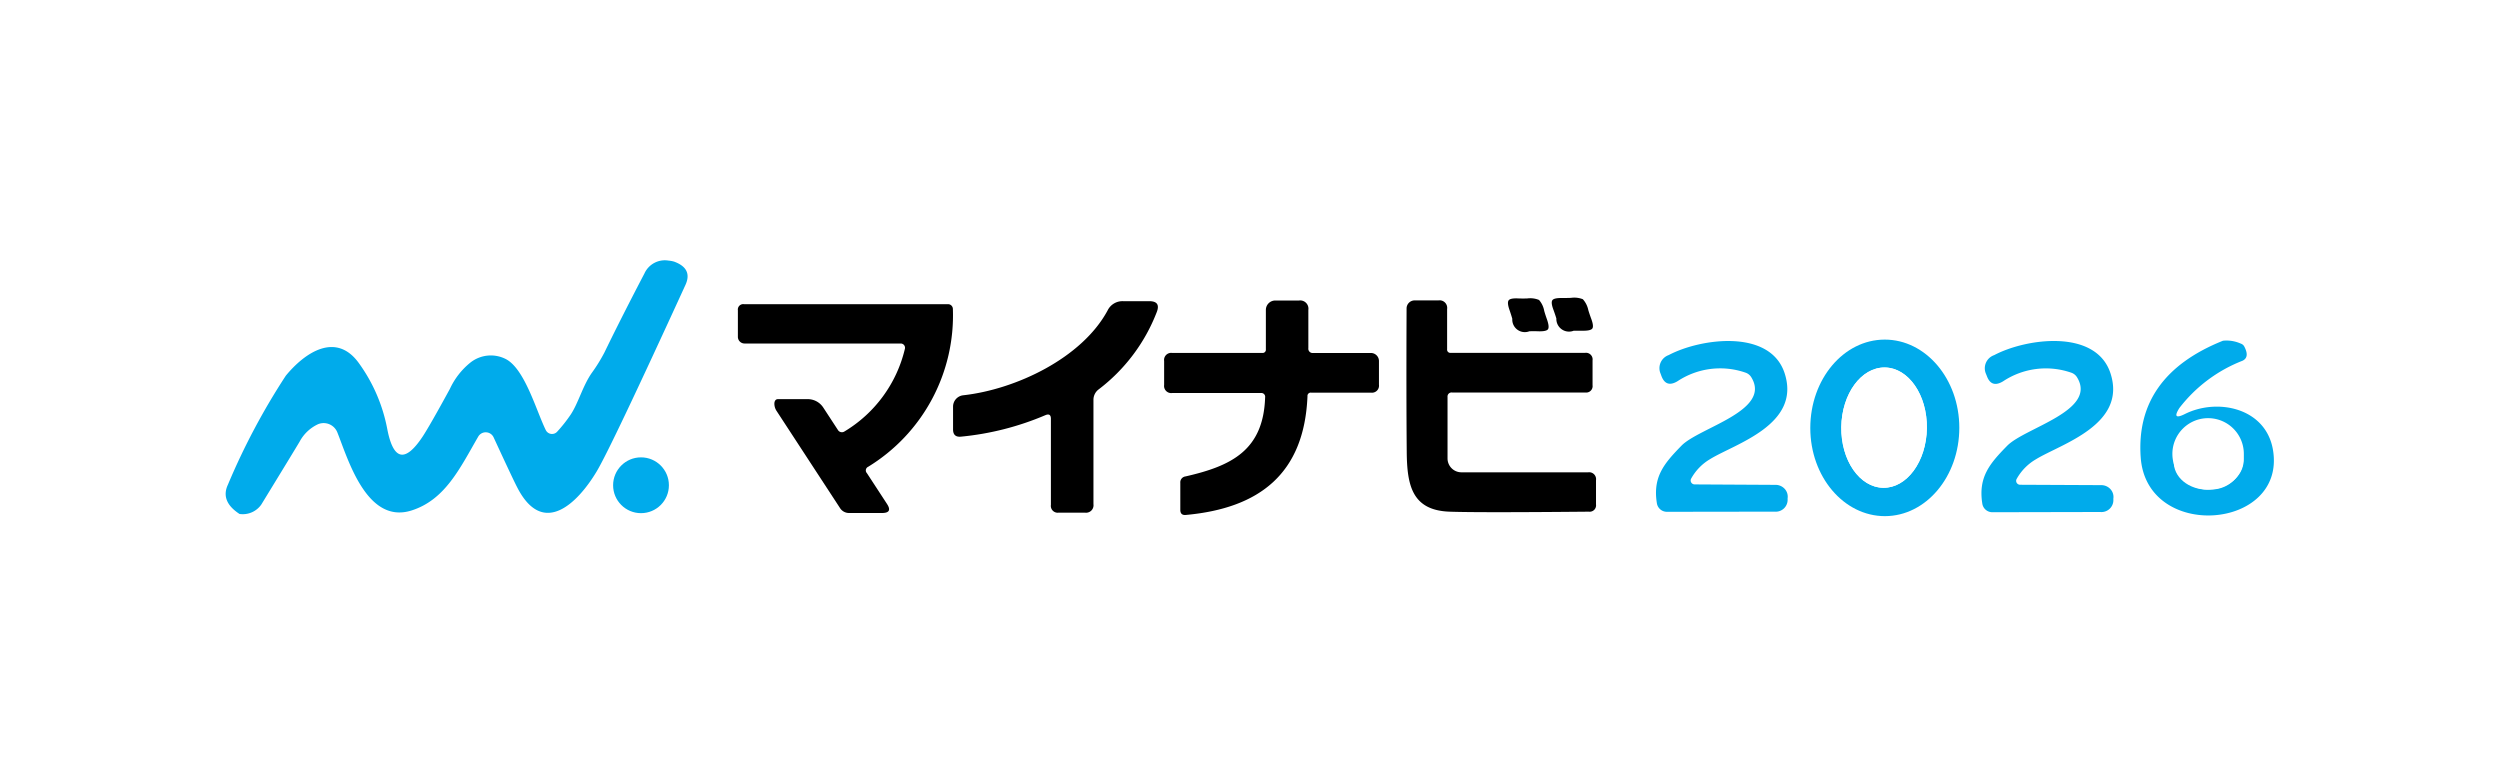 <svg xmlns="http://www.w3.org/2000/svg" width="144" height="44" viewBox="0 0 144 44">
  <g id="グループ_12932" data-name="グループ 12932" transform="translate(18468 10457)">
    <rect id="長方形_669" data-name="長方形 669" width="144" height="44" transform="translate(-18468 -10457)" fill="#fff"/>
    <g id="mynavi2026" transform="translate(-18475.203 -10524.594)">
      <path id="パス_32794" data-name="パス 32794" d="M42.014,87.905q.952-1.965,2.31-4.563a1.289,1.289,0,0,1,1.388-.737,1.579,1.579,0,0,1,.323.06q1.086.4.646,1.349-4.287,9.359-5.106,10.729c-1.069,1.788-3.09,3.865-4.593.9q-.246-.474-1.353-2.87a.5.5,0,0,0-.875-.039C33.7,94.554,32.849,96.385,30.9,97c-2.572.806-3.65-2.956-4.266-4.5a.849.849,0,0,0-1.107-.474,2.305,2.305,0,0,0-1.069,1.013q-.31.521-2.206,3.62a1.3,1.3,0,0,1-1.224.543.07.07,0,0,1-.043-.013q-1.1-.724-.655-1.676a39.162,39.162,0,0,1,3.335-6.278c1.094-1.331,2.883-2.547,4.2-.737a9.466,9.466,0,0,1,1.65,3.835q.526,2.68,2.034.405.414-.629,1.568-2.745a4.22,4.22,0,0,1,1.163-1.5,1.892,1.892,0,0,1,2.09-.2c1.077.6,1.724,2.965,2.271,4.076a.4.4,0,0,0,.655.09,8.4,8.4,0,0,0,.789-1c.435-.664.681-1.629,1.2-2.379A9.327,9.327,0,0,0,42.014,87.905Z" fill="#00abeb"/>
      <path id="パス_32795" data-name="パス 32795" d="M193.394,87.758a1.307,1.307,0,0,1,.3.633q.065.228.155.478.155.444.06.577t-.573.116q-.263-.009-.5,0a.723.723,0,0,1-.982-.72q-.065-.228-.151-.478-.159-.444-.06-.582t.573-.112q.263.009.5,0A1.322,1.322,0,0,1,193.394,87.758Z" transform="translate(-97.543 -2.886)"/>
      <path id="パス_32796" data-name="パス 32796" d="M197.5,87.729q.095-.134.569-.125.263,0,.5-.009a1.353,1.353,0,0,1,.685.078,1.327,1.327,0,0,1,.315.629q.069.228.159.474.168.444.073.582t-.573.129q-.263,0-.5,0a.73.73,0,0,1-1-.707q-.069-.224-.159-.474Q197.4,87.866,197.5,87.729Z" transform="translate(-100.879 -2.844)"/>
      <path id="パス_32797" data-name="パス 32797" d="M122.747,94.607a16.362,16.362,0,0,1-4.856,1.237q-.461.047-.461-.418v-1.31a.659.659,0,0,1,.586-.655c3.029-.336,6.838-2.142,8.316-4.886a.949.949,0,0,1,.892-.534h1.508q.677,0,.431.629a10.2,10.2,0,0,1-3.357,4.46.748.748,0,0,0-.289.59v6.015a.43.43,0,0,1-.487.487H123.51a.394.394,0,0,1-.444-.448V94.818Q123.066,94.473,122.747,94.607Z" transform="translate(-55.331 -3.099)"/>
      <path id="パス_32798" data-name="パス 32798" d="M153.9,93.471c-.185,4.456-2.758,6.451-7.006,6.838q-.319.03-.319-.293V98.461a.343.343,0,0,1,.3-.371c2.637-.6,4.486-1.5,4.585-4.55a.219.219,0,0,0-.246-.254h-5.106a.411.411,0,0,1-.465-.465V91.442a.409.409,0,0,1,.461-.465h5.188a.187.187,0,0,0,.211-.211V88.5a.543.543,0,0,1,.543-.543h1.37a.474.474,0,0,1,.534.539V90.7a.248.248,0,0,0,.28.28h3.322a.463.463,0,0,1,.465.461v1.366a.406.406,0,0,1-.461.457h-3.443A.188.188,0,0,0,153.9,93.471Z" transform="translate(-71.386 -3.054)"/>
      <path id="パス_32799" data-name="パス 32799" d="M180.411,93.5v3.542a.8.8,0,0,0,.8.8h7.3a.4.4,0,0,1,.452.457v1.392a.368.368,0,0,1-.414.418q-6.433.06-8.032,0c-2.163-.082-2.439-1.538-2.456-3.452q-.03-3.352-.009-8.252a.465.465,0,0,1,.465-.465h1.37a.438.438,0,0,1,.5.5v2.314a.185.185,0,0,0,.211.207h7.735a.381.381,0,0,1,.431.431v1.435a.369.369,0,0,1-.418.418h-7.674A.232.232,0,0,0,180.411,93.5Z" transform="translate(-89.83 -3.043)"/>
      <path id="パス_32800" data-name="パス 32800" d="M96.1,98.18l1.159,1.775q.34.521-.289.521H95.09a.615.615,0,0,1-.543-.293L90.9,94.6a.754.754,0,0,1-.128-.452c.012-.14.084-.226.188-.229l1.663,0a1.071,1.071,0,0,1,.961.478l.853,1.306a.267.267,0,0,0,.362.082,7.589,7.589,0,0,0,3.49-4.766.246.246,0,0,0-.237-.306h-9a.384.384,0,0,1-.383-.384V88.8a.312.312,0,0,1,.353-.353h11.751a.28.28,0,0,1,.28.28,10.223,10.223,0,0,1-4.882,9.088A.229.229,0,0,0,96.1,98.18Z" transform="translate(-38.964 -3.333)"/>
      <path id="パス_32801" data-name="パス 32801" d="M212.851,99.394c1.026-1.051,5.205-2.008,4.025-3.938a.619.619,0,0,0-.327-.267,4.447,4.447,0,0,0-3.925.491q-.664.4-.926-.3l-.047-.129a.8.8,0,0,1,.465-1.077c1.84-.97,5.847-1.521,6.679,1.051.961,2.965-2.861,4.059-4.287,4.938a2.962,2.962,0,0,0-1.1,1.129.221.221,0,0,0,.006.222.231.231,0,0,0,.2.11l4.662.026a.711.711,0,0,1,.528.238.665.665,0,0,1,.161.542.1.1,0,0,1,0,.03.687.687,0,0,1-.754.733l-6.2.009a.584.584,0,0,1-.577-.5C211.192,101.182,211.86,100.411,212.851,99.394Z" transform="translate(-108.796 -6.128)" fill="#00abeb"/>
      <path id="パス_32802" data-name="パス 32802" d="M236.321,103.349c-2.37,0-4.3-2.269-4.3-5.077s1.913-5.088,4.283-5.092,4.3,2.269,4.3,5.077-1.913,5.088-4.283,5.092Zm-.1-1.633c1.361.019,2.486-1.517,2.513-3.43s-1.055-3.479-2.416-3.5-2.486,1.517-2.513,3.43,1.055,3.479,2.416,3.5Z" transform="translate(-120.545 -6.025)" fill="#00abeb"/>
      <path id="パス_32803" data-name="パス 32803" d="M256.369,99.4c1.026-1.056,5.218-2.017,4.033-3.951a.621.621,0,0,0-.332-.267,4.457,4.457,0,0,0-3.934.5q-.664.4-.926-.3l-.052-.129a.8.8,0,0,1,.47-1.082c1.84-.974,5.86-1.53,6.7,1.047.965,2.973-2.866,4.072-4.3,4.955a2.986,2.986,0,0,0-1.107,1.133.221.221,0,0,0,.007.223.231.231,0,0,0,.2.108l4.671.022a.711.711,0,0,1,.531.236.665.665,0,0,1,.163.544.142.142,0,0,1,0,.034.687.687,0,0,1-.754.733l-6.218.013a.584.584,0,0,1-.577-.5C254.706,101.192,255.374,100.417,256.369,99.4Z" transform="translate(-133.561 -6.121)" fill="#00abeb"/>
      <path id="パス_32804" data-name="パス 32804" d="M278.706,97.522c1.87-.939,4.684-.362,5.08,2.09.745,4.6-7.287,5.244-7.623.4q-.328-4.684,4.74-6.713a2,2,0,0,1,1.03.168.342.342,0,0,1,.2.172q.319.612-.108.814a8.463,8.463,0,0,0-3.632,2.719Q277.926,97.91,278.706,97.522Zm3.384,2.537a2.058,2.058,0,1,0-1.872,1.809,1.86,1.86,0,0,0,1.872-1.809Z" transform="translate(-145.656 -6.079)" fill="#00abeb"/>
      <ellipse id="楕円形_454" data-name="楕円形 454" cx="3.464" cy="2.465" rx="3.464" ry="2.465" transform="matrix(-0.014, 1, -1, -0.014, 118.241, 88.797)" fill="#fff"/>
      <ellipse id="楕円形_455" data-name="楕円形 455" cx="2.017" cy="1.646" rx="2.017" ry="1.646" transform="translate(132.278 92.677) rotate(-4.8)" fill="#fff"/>
      <circle id="楕円形_456" data-name="楕円形 456" cx="1.607" cy="1.607" r="1.607" transform="translate(42.518 93.938)" fill="#00abeb"/>
    </g>
  </g>
</svg>
